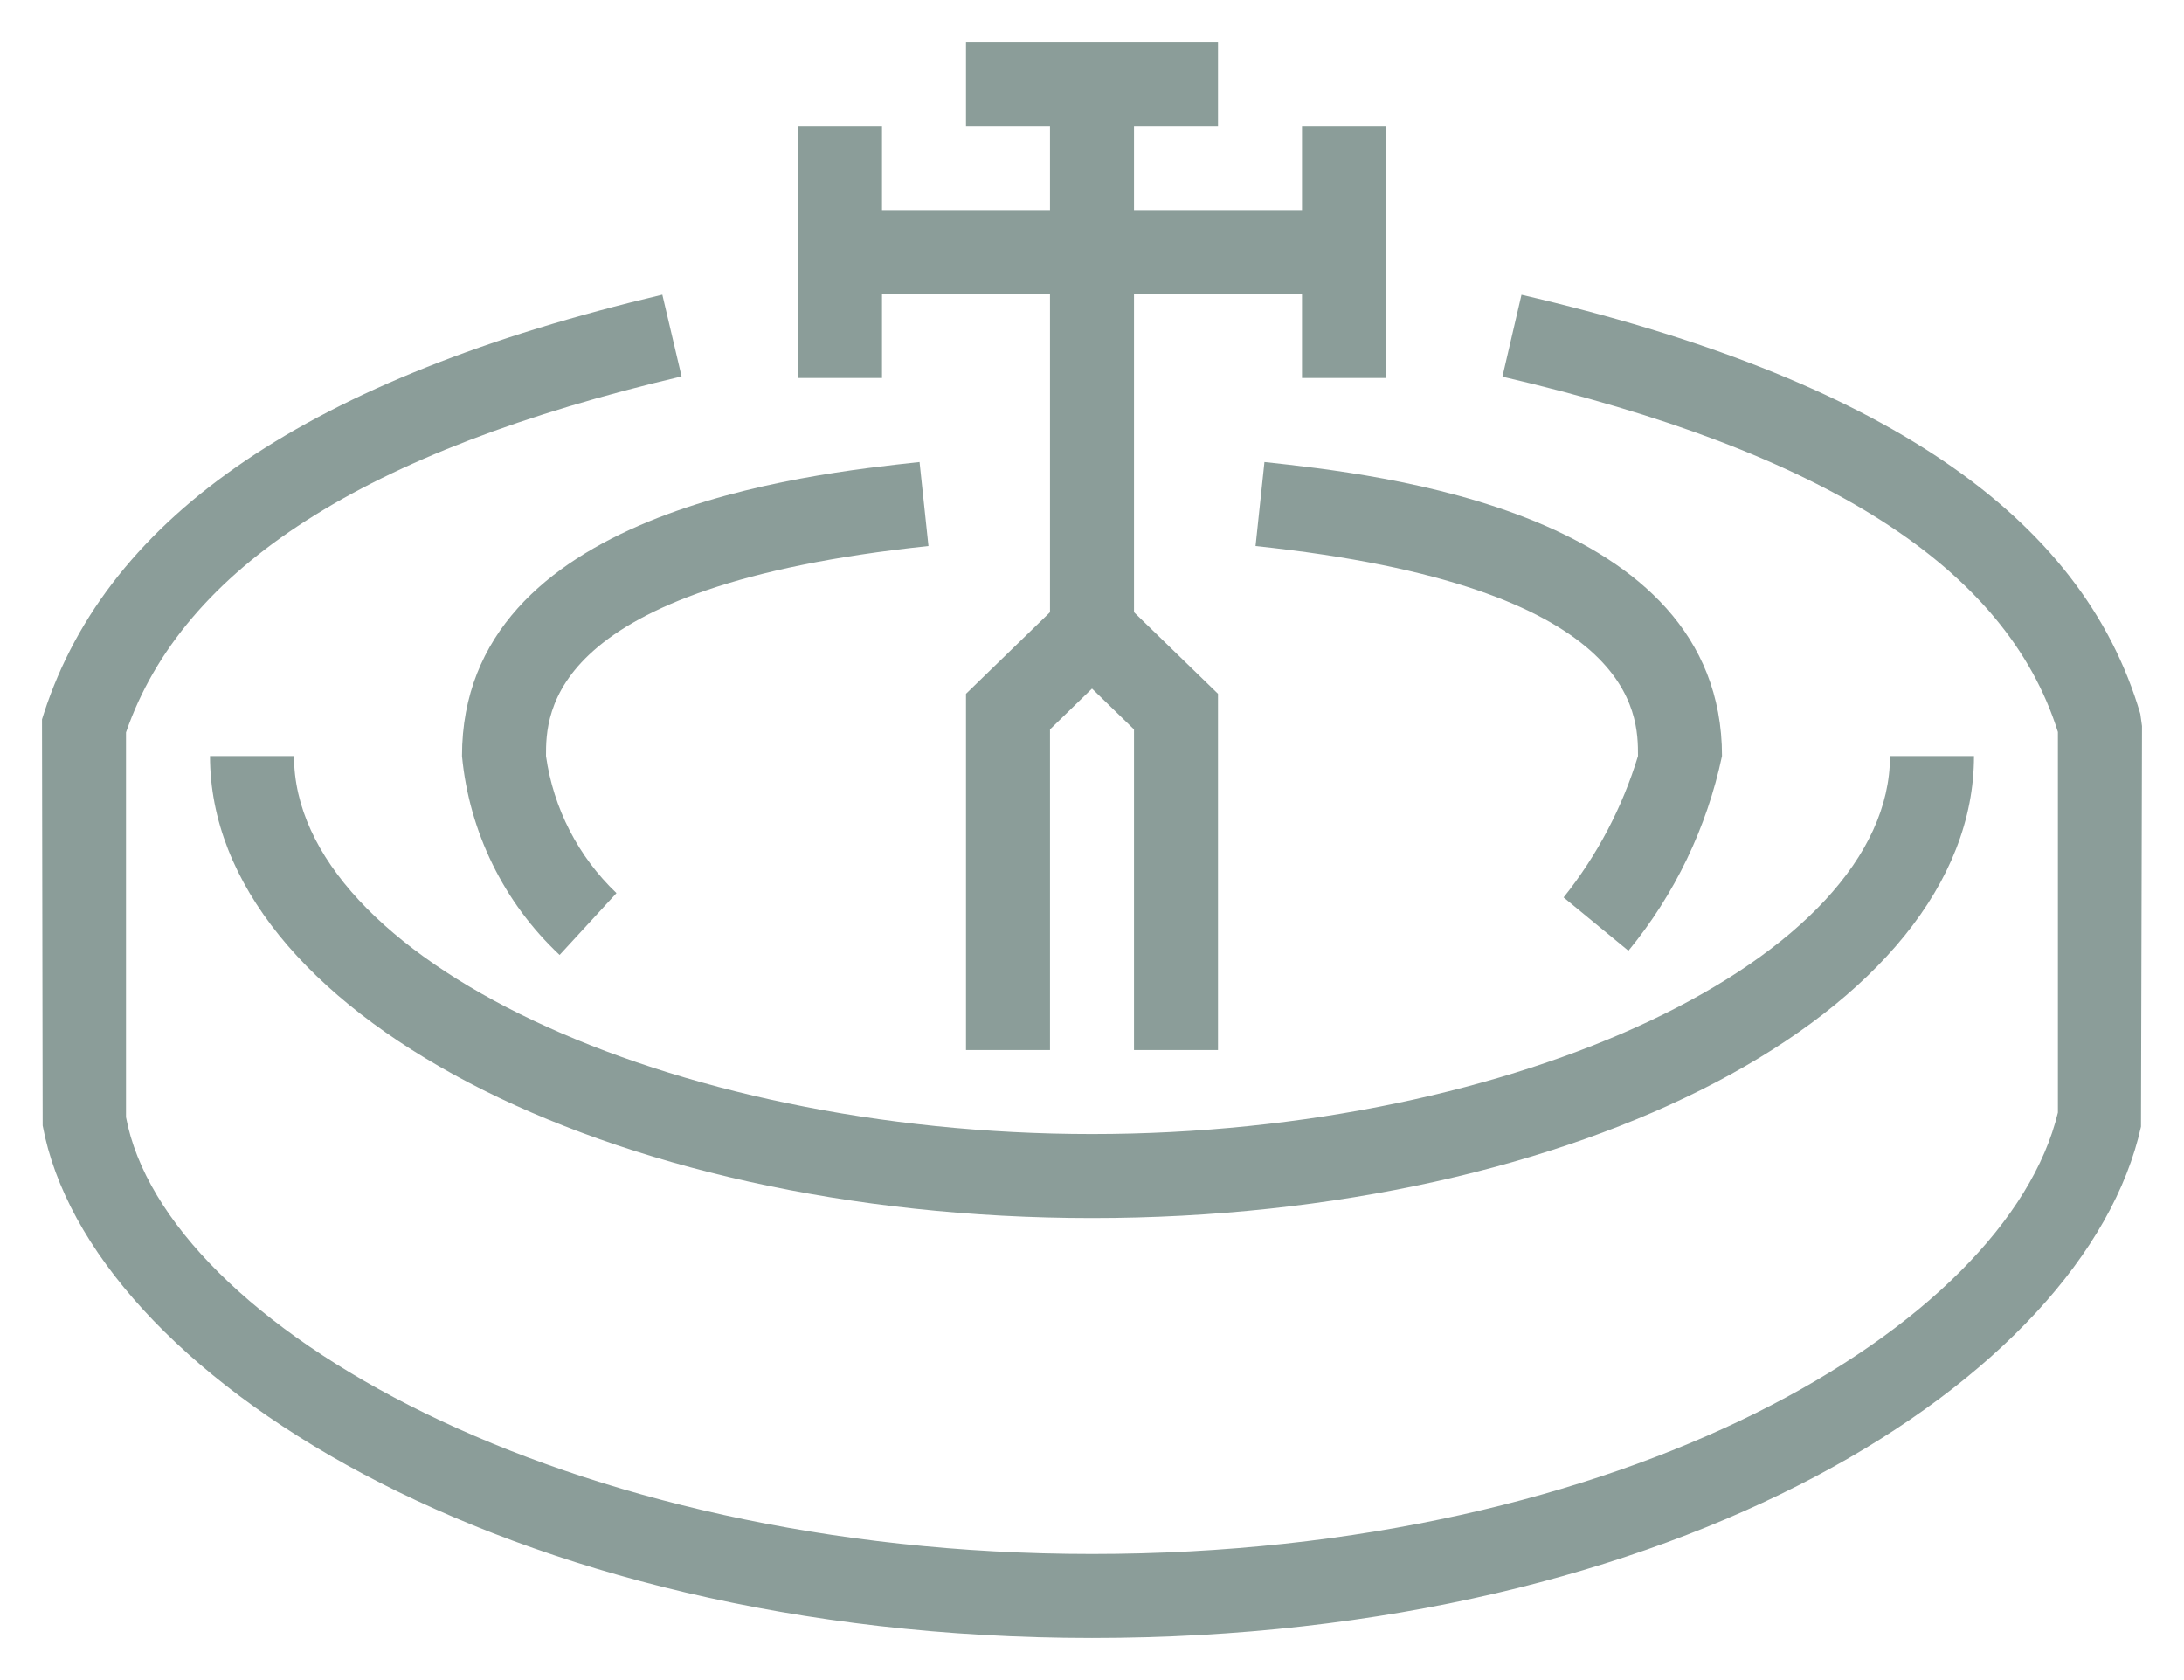 <?xml version="1.0" encoding="UTF-8"?>
<svg xmlns="http://www.w3.org/2000/svg" width="26" height="20" viewBox="0 0 26 20" fill="none">
  <g clip-path="url(#clip0_2954_140)">
    <path d="M25.48 8.499C24.788 6.132 22.38 4.499 18.113 3.509L17.886 4.484C21.724 5.376 23.886 6.759 24.499 8.714V13.244C23.887 15.783 19.343 18.499 13 18.499C6.7 18.499 1.965 15.766 1.5 13.299V8.719C2.18 6.753 4.345 5.367 8.114 4.481L7.885 3.508C3.7 4.499 1.293 6.123 0.524 8.488L0.5 8.564L0.508 13.399C1.053 16.33 5.983 19.499 13 19.499C19.974 19.499 24.826 16.404 25.488 13.412L25.5 8.643L25.48 8.499Z" fill="#8B9D99"></path>
    <path d="M3.5 9H2.5C2.5 12.032 7.21 14.5 13 14.5C18.79 14.5 23.5 12.032 23.5 9H22.5C22.5 11.4 18.061 13.5 13 13.5C7.939 13.5 3.5 11.4 3.5 9Z" fill="#8B9D99"></path>
    <path d="M15.053 5.5L14.947 6.5C19.5 6.98 19.5 8.5 19.5 9C19.314 9.612 19.014 10.183 18.614 10.683L19.386 11.318C19.938 10.646 20.32 9.851 20.5 9C20.5 6.081 16.4 5.646 15.053 5.5Z" fill="#8B9D99"></path>
    <path d="M11.053 6.5L10.947 5.5C9.6 5.646 5.5 6.081 5.5 9C5.586 9.905 5.999 10.747 6.662 11.368L7.339 10.632C6.884 10.198 6.588 9.623 6.5 9C6.5 8.5 6.5 6.98 11.053 6.5Z" fill="#8B9D99"></path>
    <path d="M10.5 3.5H12.5V7.288L11.5 8.259V12.5H12.5V8.683L13 8.197L13.5 8.683V12.5H14.5V8.259L13.5 7.288V3.5H15.5V4.5H16.5V1.5H15.5V2.5H13.5V1.5H14.5V0.5H11.5V1.5H12.5V2.5H10.5V1.5H9.5V4.5H10.5V3.5Z" fill="#8B9D99"></path>
  </g>
  <defs>
    <clipPath id="clip0_2954_140">
      <rect width="25" height="19" fill="white" transform="translate(0.5 0.5)"></rect>
    </clipPath>
  </defs>
</svg>
